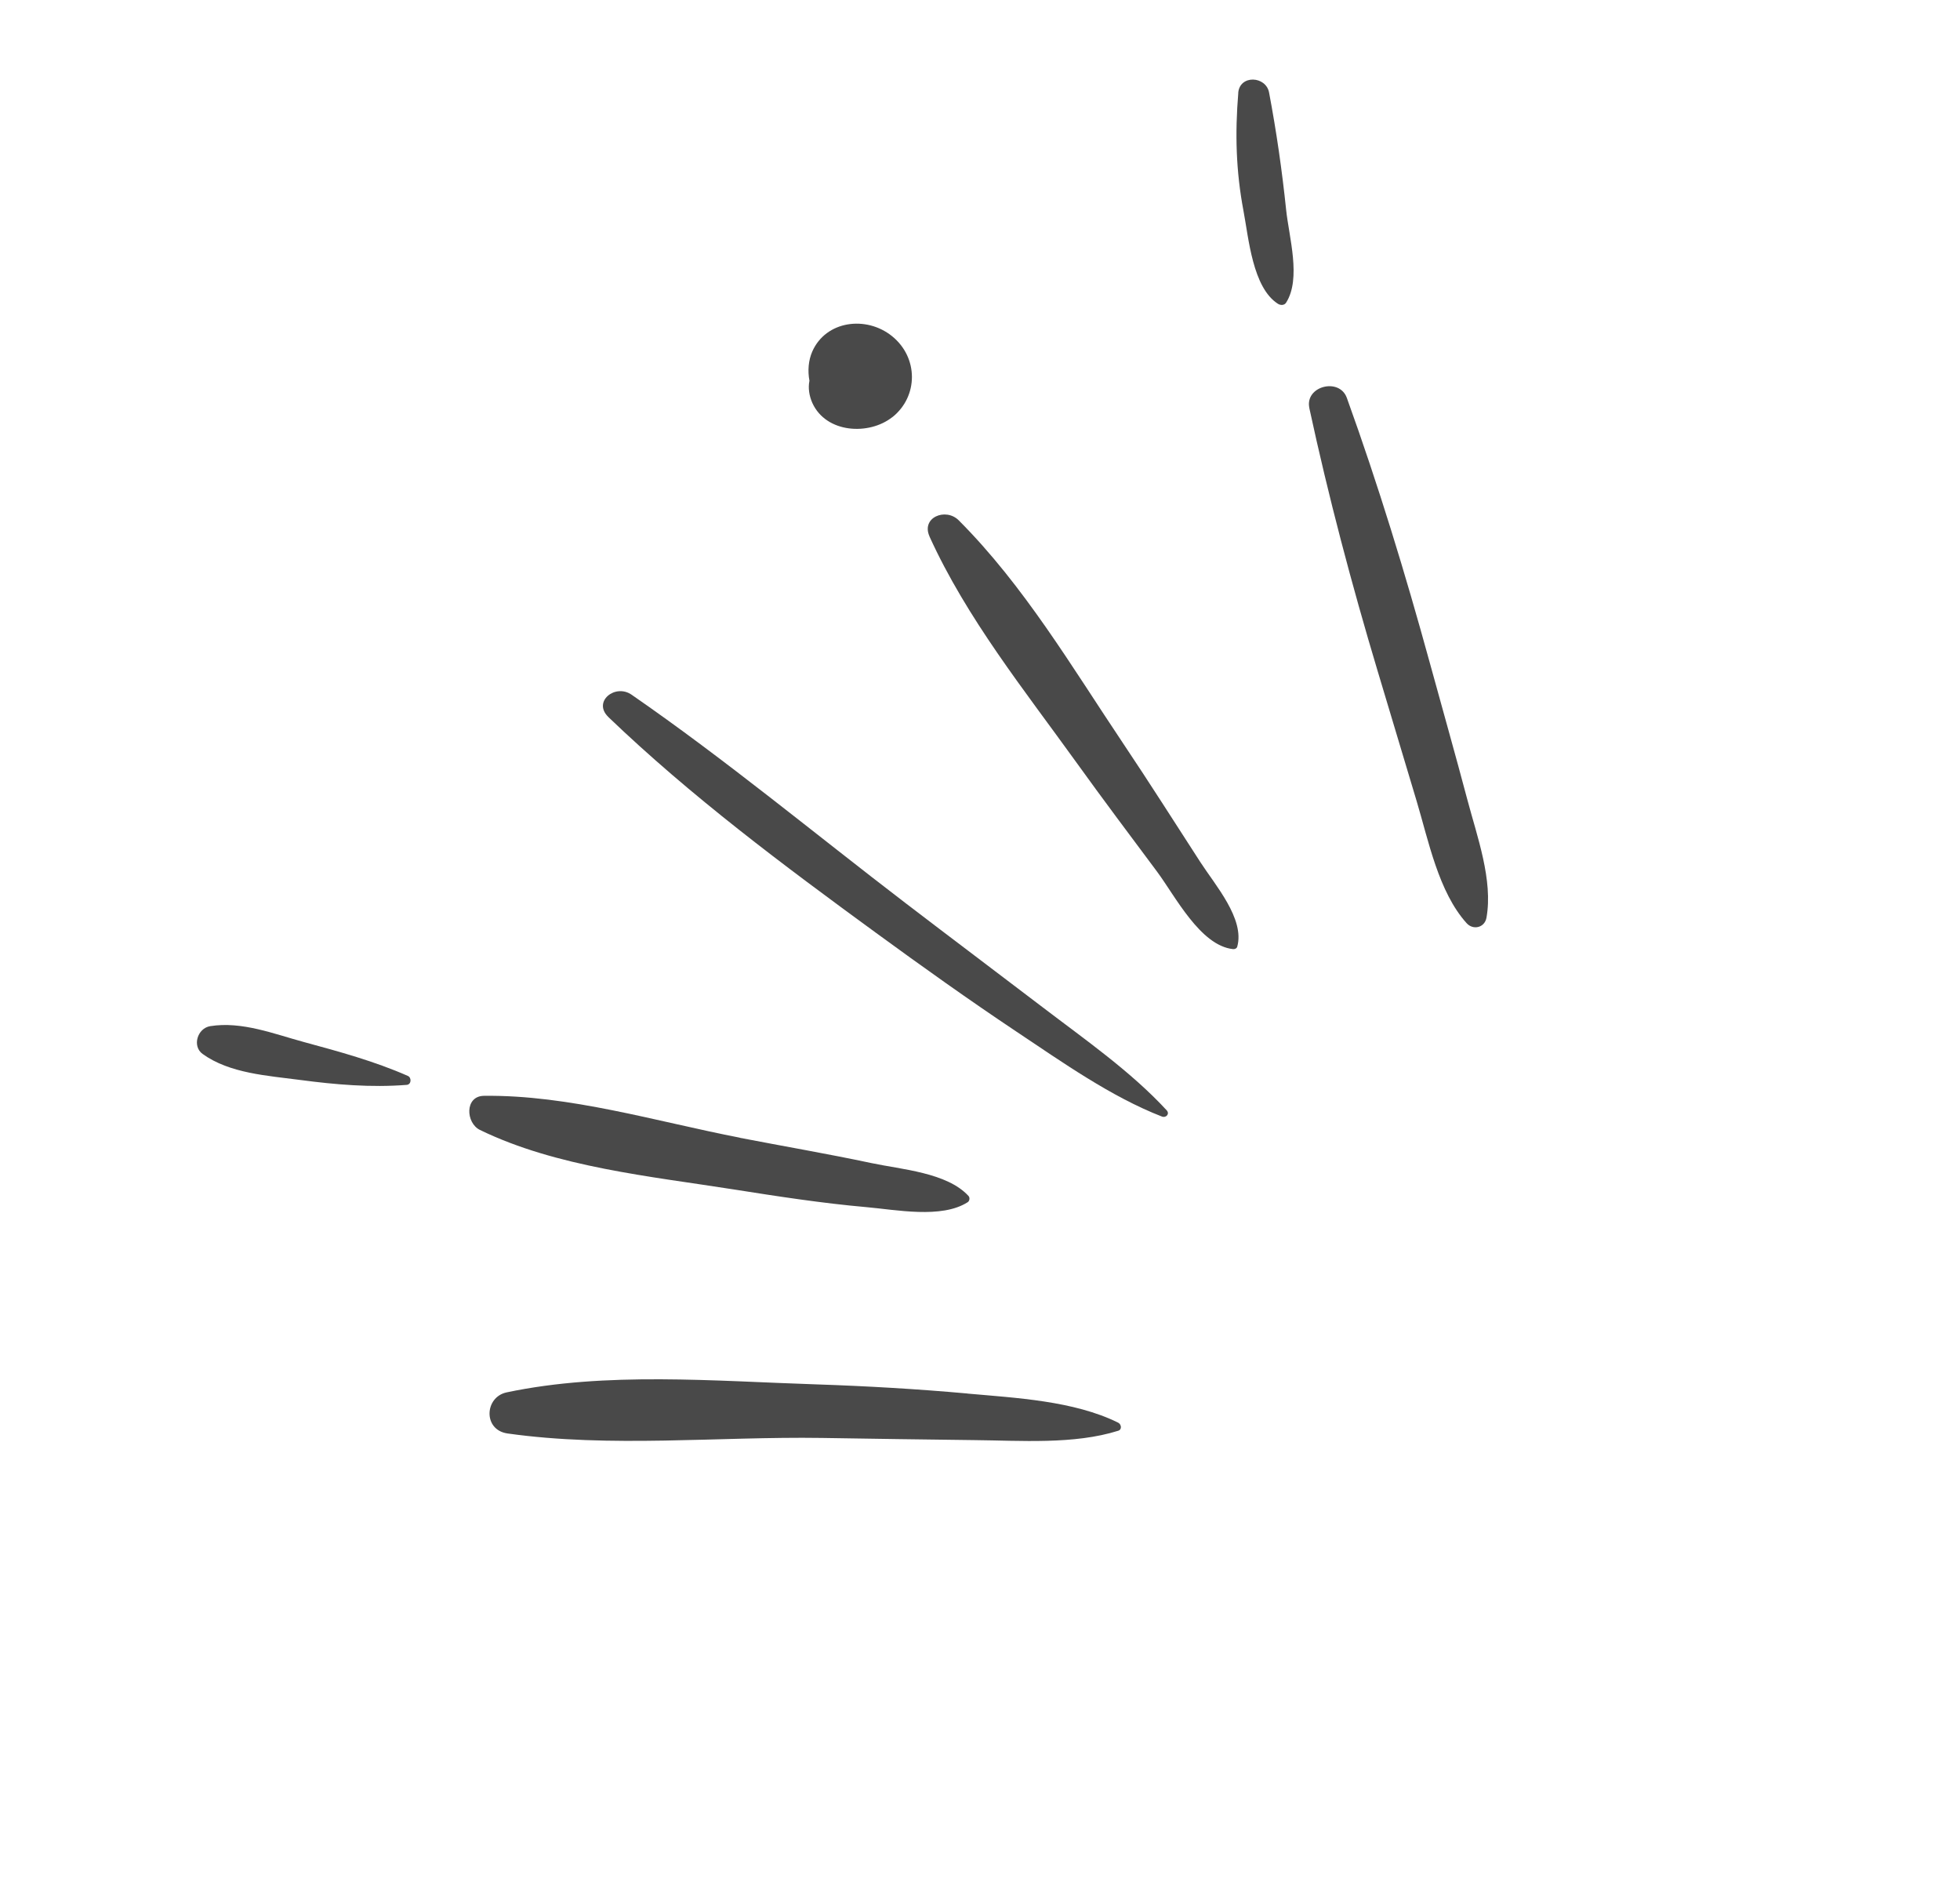 <svg xmlns="http://www.w3.org/2000/svg" width="167" height="160" viewBox="0 0 167 160" fill="none"><path d="M82.434 118.713C78.138 118.326 73.843 118.078 69.537 117.934C60.905 117.656 51.628 116.832 43.174 118.615C41.276 119.013 41.148 121.819 43.241 122.116C52.029 123.356 61.191 122.365 70.034 122.498C74.354 122.561 78.676 122.638 82.997 122.682C86.945 122.72 91.517 123.072 95.282 121.883C95.619 121.776 95.541 121.327 95.27 121.195C91.498 119.33 86.546 119.087 82.431 118.718L82.434 118.713Z" fill="#494949"></path><path d="M63.03 96.918C55.912 95.538 48.492 93.263 41.235 93.353C39.577 93.371 39.679 95.67 40.897 96.261C47.42 99.433 55.434 100.212 62.526 101.329C66.279 101.92 70.026 102.5 73.803 102.834C76.328 103.054 80.229 103.845 82.455 102.412C82.617 102.306 82.653 102.024 82.521 101.884C80.694 99.888 76.784 99.623 74.232 99.079C70.508 98.288 66.764 97.65 63.023 96.926L63.03 96.918Z" fill="#494949"></path><path d="M34.646 92.421C35.06 92.391 35.079 91.804 34.755 91.659C31.905 90.404 28.908 89.589 25.899 88.772C23.35 88.081 20.611 86.988 17.916 87.417C16.814 87.593 16.351 89.131 17.264 89.786C19.561 91.445 22.799 91.634 25.572 92.001C28.595 92.4 31.587 92.66 34.654 92.42L34.646 92.421Z" fill="#494949"></path><path d="M51.833 61.084C58.874 67.836 66.727 73.691 74.609 79.447C78.567 82.337 82.545 85.174 86.615 87.891C90.505 90.482 94.673 93.44 99.005 95.12C99.347 95.252 99.687 94.899 99.407 94.588C96.36 91.281 92.43 88.549 88.843 85.812C84.955 82.847 81.044 79.912 77.162 76.94C69.393 70.999 61.855 64.736 53.81 59.179C52.416 58.217 50.47 59.771 51.836 61.081L51.833 61.084Z" fill="#494949"></path><path d="M79.202 45.717C82.367 52.67 87.269 58.777 91.734 64.98C93.978 68.101 96.291 71.176 98.587 74.257C100.131 76.331 102.265 80.558 105.06 80.855C105.201 80.872 105.381 80.794 105.418 80.648C106.075 78.287 103.549 75.413 102.278 73.449C100.089 70.067 97.931 66.663 95.688 63.317C91.331 56.82 87.261 49.908 81.687 44.326C80.586 43.222 78.456 44.073 79.205 45.713L79.202 45.717Z" fill="#494949"></path><path d="M76.039 35.534C78.249 33.774 78.27 30.464 76.003 28.635C73.805 26.866 70.371 27.308 69.209 29.947C68.874 30.716 68.812 31.594 68.967 32.436C68.845 33.047 68.94 33.709 69.217 34.331C70.395 36.92 74.059 37.105 76.034 35.53L76.039 35.534Z" fill="#494949"></path><path d="M111.559 34.761C113.187 42.309 115.163 49.768 117.38 57.164C118.489 60.862 119.597 64.552 120.705 68.25C121.713 71.605 122.565 75.986 124.961 78.644C125.524 79.269 126.503 79.025 126.653 78.182C127.224 74.983 125.851 71.246 125.033 68.153C123.997 64.244 122.891 60.356 121.822 56.456C119.735 48.853 117.437 41.316 114.757 33.897C114.122 32.133 111.163 32.892 111.562 34.757L111.559 34.761Z" fill="#494949"></path><path d="M105.507 7.917C105.223 11.345 105.307 14.563 105.948 17.953C106.392 20.291 106.725 24.504 108.888 25.883C109.101 26.016 109.427 26.027 109.579 25.788C110.889 23.735 109.824 20.177 109.586 17.891C109.234 14.511 108.762 11.228 108.131 7.887C107.866 6.463 105.629 6.349 105.502 7.914L105.507 7.917Z" fill="#494949"></path></svg>